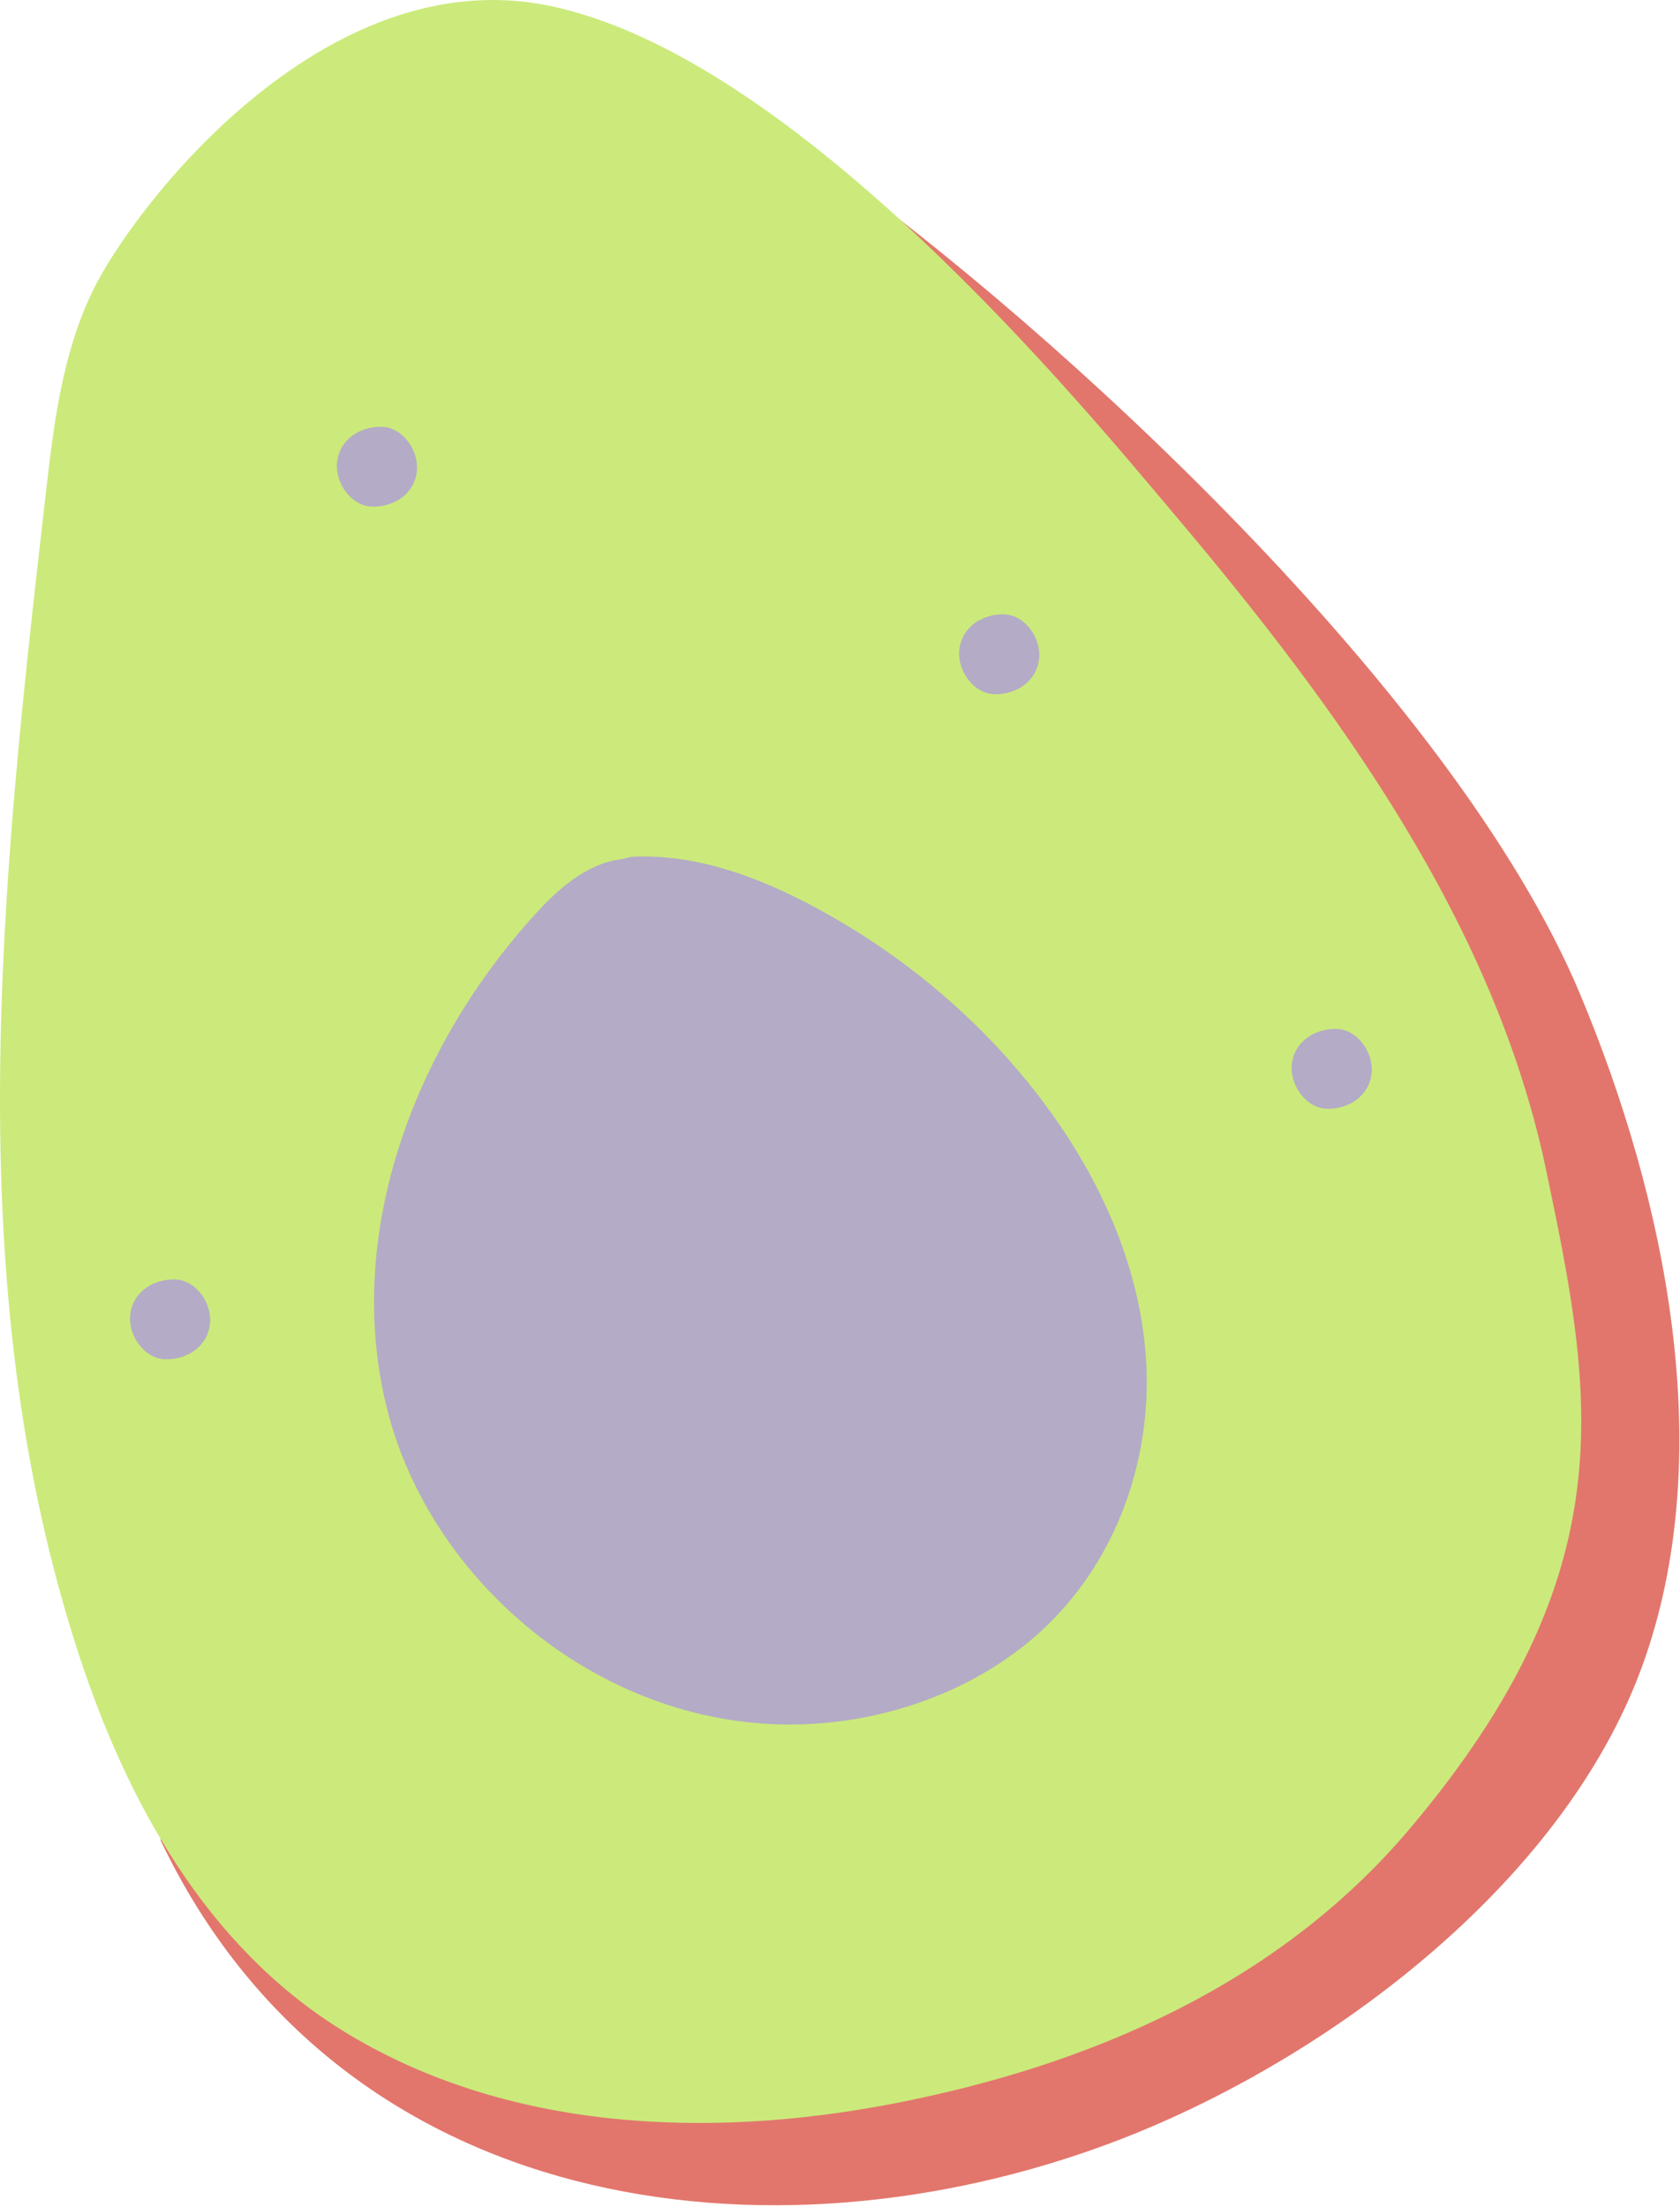 <?xml version="1.0" encoding="UTF-8"?> <svg xmlns="http://www.w3.org/2000/svg" width="118" height="155" viewBox="0 0 118 155" fill="none"> <path d="M58.087 11.604C73.803 22.805 102.11 48.621 110.98 69.812C116.997 84.189 120.772 102.214 115.312 117.108C109.675 132.485 92.909 144.899 78.171 150.454C54.031 159.553 23.848 155.637 11.265 129.224L58.087 11.604Z" fill="#E2766C"></path> <path d="M82.401 36.026C94.056 49.81 104.969 64.857 108.599 82.187C111.922 98.047 114.302 110.35 99.003 128.458C89.738 139.424 76.439 145.106 62.671 147.757C49.755 150.244 35.491 149.697 24.037 142.603C14.437 136.658 8.895 126.467 5.528 116.169C-2.985 90.128 0.08 61.937 3.223 34.61C3.777 29.791 4.359 24.876 6.515 20.426C9.326 14.624 22.644 -2.82 38.508 0.391C55.995 3.932 76.284 28.792 82.401 36.026Z" fill="#CBEA7B"></path> <path d="M44.344 60.175C48.816 59.952 53.125 61.542 56.968 63.574C63.46 67.007 69.092 71.792 73.343 77.488C77.365 82.877 80.177 89.189 80.514 95.808C80.851 102.427 78.534 109.35 73.512 114.192C68.836 118.701 62.056 121.137 55.4 121.12C42.031 121.086 30.306 111.099 27.223 99.097C24.141 87.095 28.806 73.905 37.521 64.284C39.164 62.471 41.154 60.658 43.66 60.338" fill="#B4ABC6"></path> <path d="M26.2 35.585C27.722 35.585 29.122 34.679 29.283 33.057C29.421 31.655 28.286 29.975 26.755 29.975C25.232 29.975 23.833 30.881 23.672 32.503C23.533 33.904 24.668 35.585 26.2 35.585Z" fill="#B4ABC6"></path> <path d="M69.904 48.757C71.427 48.757 72.826 47.85 72.987 46.228C73.126 44.827 71.991 43.147 70.459 43.147C68.937 43.147 67.537 44.053 67.377 45.675C67.237 47.075 68.372 48.757 69.904 48.757Z" fill="#B4ABC6"></path> <path d="M93.26 77.873C94.783 77.873 96.182 76.967 96.343 75.345C96.482 73.943 95.347 72.263 93.815 72.263C92.293 72.263 90.893 73.169 90.732 74.791C90.593 76.192 91.728 77.873 93.26 77.873Z" fill="#B4ABC6"></path> <path d="M11.67 95.468C13.192 95.468 14.592 94.562 14.753 92.94C14.891 91.538 13.756 89.858 12.225 89.858C10.703 89.858 9.303 90.764 9.143 92.386C9.003 93.787 10.138 95.468 11.67 95.468Z" fill="#B4ABC6"></path> </svg> 